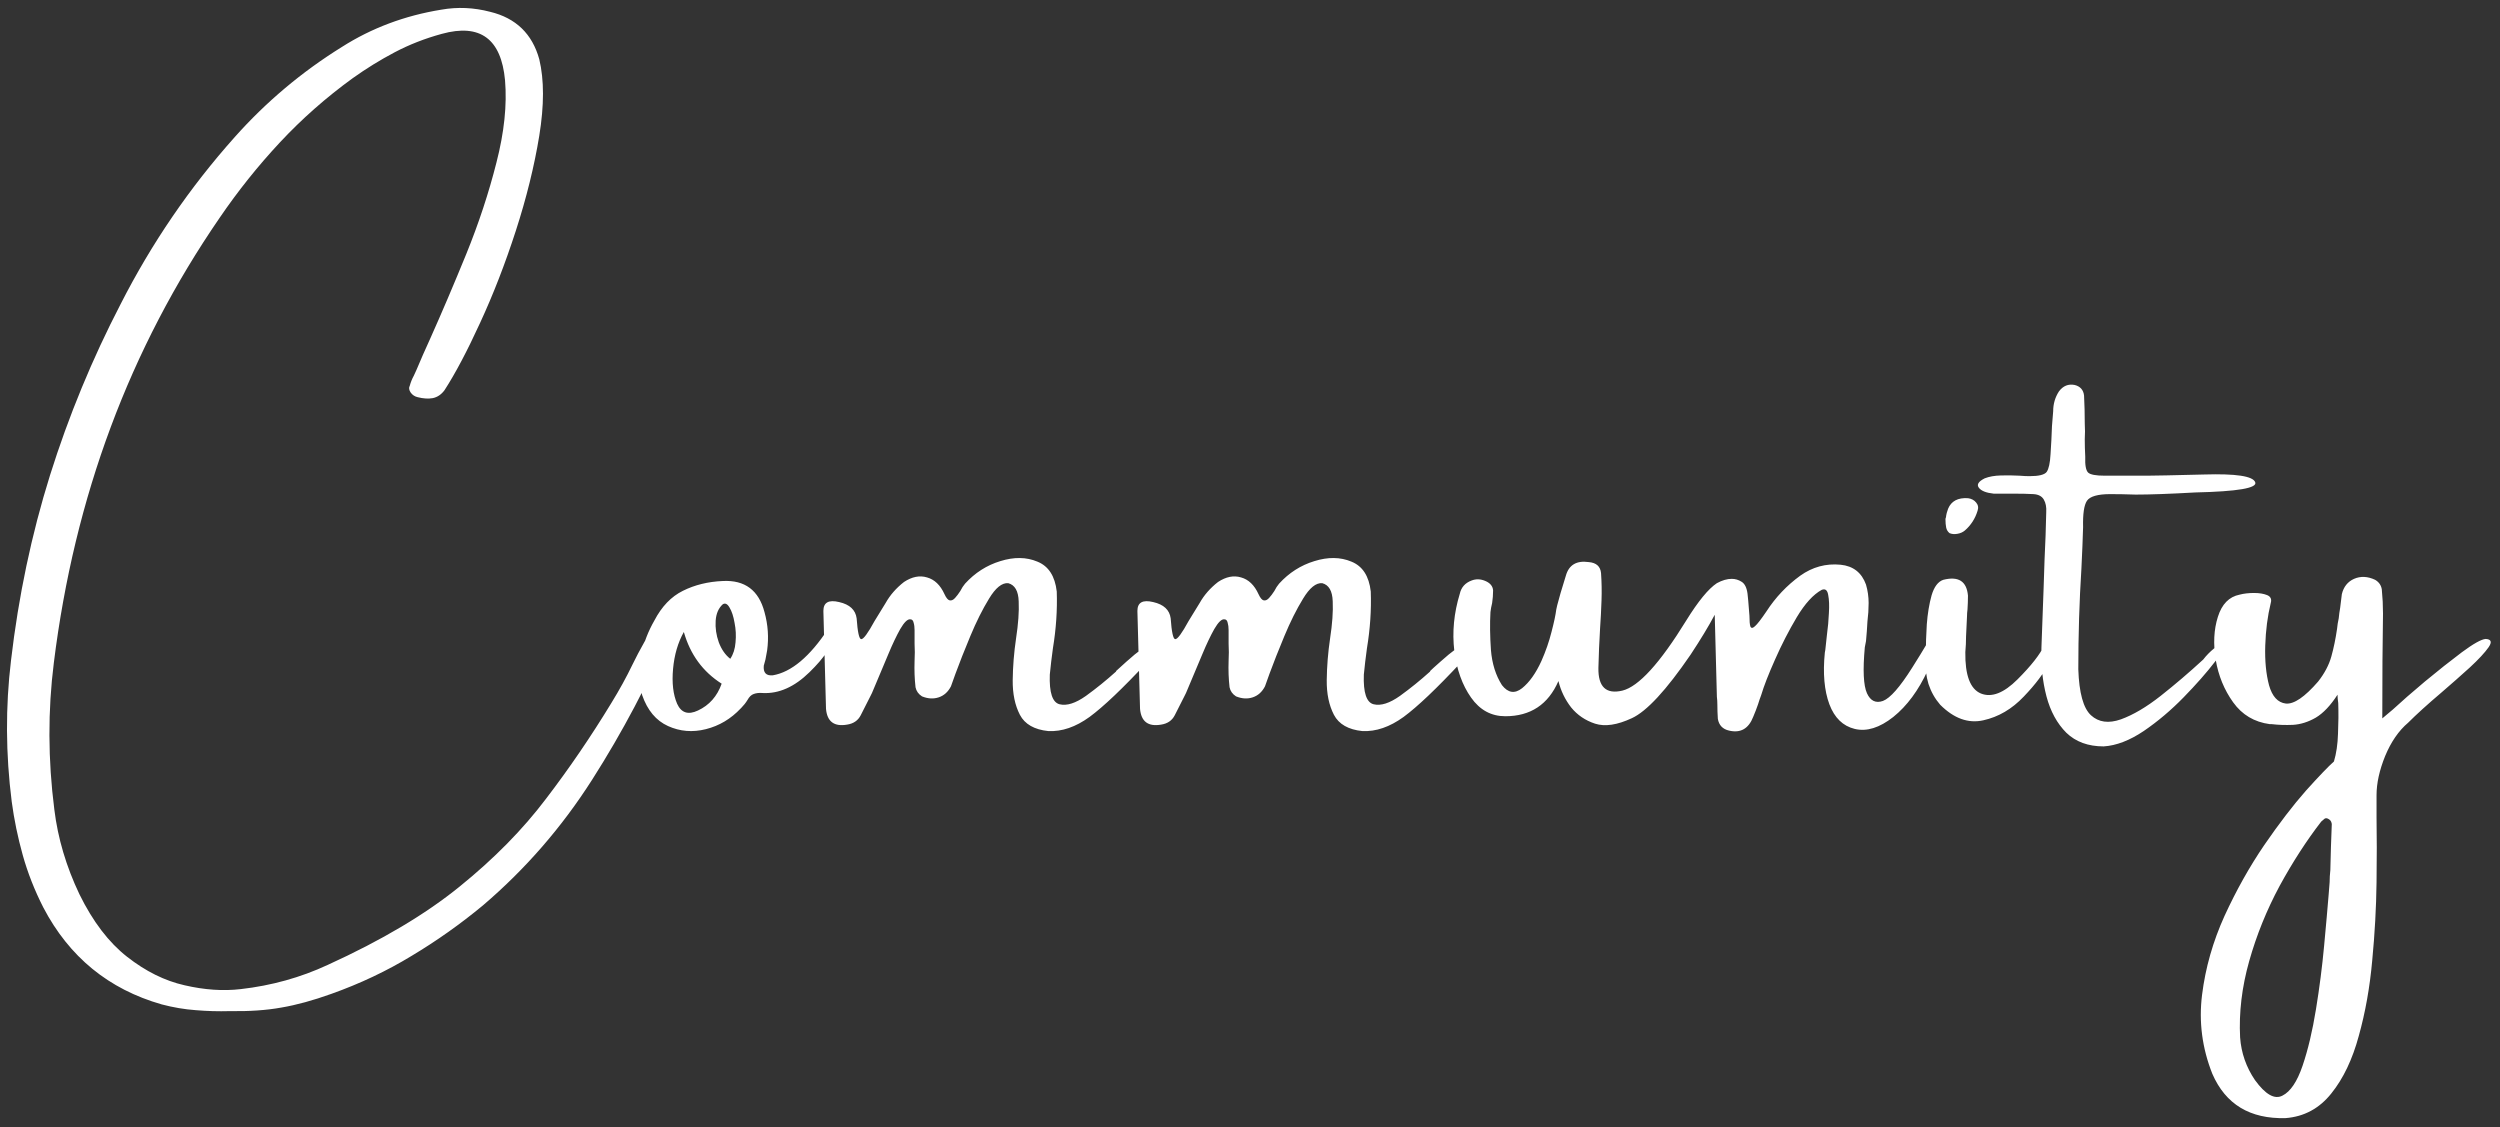 <?xml version="1.0" encoding="UTF-8"?>
<svg xmlns="http://www.w3.org/2000/svg" width="204" height="92" viewBox="0 0 204 92" fill="none">
  <rect x="0" y="0" width="204" height="92" fill="#333333" stroke="none"/>
  <path d="M54.883 49.676C55.052 49.741 55.137 49.884 55.137 50.105C55.137 50.314 55.085 50.548 54.98 50.809C54.876 51.056 54.798 51.271 54.746 51.453C52.936 55.685 50.794 59.741 48.32 63.621C45.846 67.501 42.878 70.919 39.414 73.875C37.578 75.398 35.638 76.772 33.594 77.996C31.562 79.233 29.375 80.268 27.031 81.102C25.547 81.635 24.193 82.007 22.969 82.215C21.758 82.436 20.345 82.534 18.73 82.508C17.819 82.534 16.901 82.508 15.977 82.43C15.065 82.365 14.141 82.208 13.203 81.961C8.867 80.724 5.645 78.087 3.535 74.051C2.819 72.644 2.259 71.219 1.855 69.773C1.452 68.328 1.152 66.876 0.957 65.418C0.462 61.512 0.443 57.671 0.898 53.895C1.51 48.647 2.572 43.608 4.082 38.777C5.605 33.934 7.526 29.279 9.844 24.812C12.37 19.852 15.475 15.307 19.16 11.18C21.712 8.315 24.622 5.867 27.891 3.836C30.326 2.286 33.034 1.271 36.016 0.789C37.331 0.555 38.659 0.613 40 0.965C42.096 1.473 43.431 2.762 44.004 4.832C44.408 6.512 44.408 8.595 44.004 11.082C43.6 13.556 42.962 16.141 42.09 18.836C41.217 21.531 40.247 24.031 39.18 26.336C38.125 28.641 37.155 30.477 36.27 31.844C36.009 32.195 35.69 32.41 35.312 32.488C34.948 32.553 34.538 32.527 34.082 32.41C33.848 32.358 33.659 32.234 33.516 32.039C33.372 31.831 33.346 31.642 33.438 31.473C33.516 31.186 33.626 30.913 33.77 30.652C33.835 30.509 33.906 30.353 33.984 30.184C34.31 29.402 34.688 28.543 35.117 27.605C36.055 25.509 37.031 23.217 38.047 20.73C39.062 18.23 39.883 15.743 40.508 13.27C41.146 10.796 41.38 8.556 41.211 6.551C40.898 3.165 39.18 1.902 36.055 2.762C34.675 3.139 33.392 3.641 32.207 4.266C31.022 4.891 29.883 5.594 28.789 6.375C26.615 7.951 24.629 9.702 22.832 11.629C21.048 13.543 19.414 15.587 17.93 17.762C10.586 28.439 6.074 40.542 4.395 54.07C3.9 57.99 3.913 61.987 4.434 66.062C4.72 68.406 5.404 70.711 6.484 72.977C7.578 75.203 8.874 76.902 10.371 78.074C11.882 79.259 13.444 80.034 15.059 80.398C16.686 80.776 18.216 80.88 19.648 80.711C22.162 80.424 24.525 79.767 26.738 78.738C31.139 76.733 34.733 74.598 37.52 72.332C40.319 70.066 42.663 67.684 44.551 65.184C46.452 62.697 48.229 60.092 49.883 57.371C50.547 56.29 51.12 55.249 51.602 54.246C52.175 53.061 52.923 51.74 53.848 50.281C54.16 49.825 54.505 49.624 54.883 49.676ZM67.578 51.316C67.773 51.121 67.878 51.362 67.891 52.039C67.904 52.703 67.292 53.641 66.055 54.852C64.831 56.05 63.561 56.616 62.246 56.551C61.96 56.525 61.712 56.551 61.504 56.629C61.309 56.694 61.139 56.857 60.996 57.117C60.853 57.352 60.684 57.566 60.488 57.762C60.488 57.762 60.475 57.775 60.449 57.801C59.642 58.66 58.691 59.227 57.598 59.5C56.517 59.773 55.488 59.689 54.512 59.246C53.535 58.803 52.832 57.964 52.402 56.727C52.09 55.607 52.064 54.493 52.324 53.387C52.546 52.41 52.904 51.492 53.398 50.633C53.997 49.487 54.772 48.68 55.723 48.211C56.686 47.729 57.773 47.462 58.984 47.41C60.781 47.319 61.914 48.165 62.383 49.949C62.669 50.978 62.741 52.02 62.598 53.074C62.559 53.309 62.513 53.556 62.461 53.816C62.409 53.986 62.363 54.155 62.324 54.324C62.272 54.897 62.52 55.158 63.066 55.105C64.577 54.845 66.081 53.582 67.578 51.316ZM56.953 57.977C57.878 57.547 58.522 56.818 58.887 55.789C57.35 54.812 56.322 53.406 55.801 51.57C55.319 52.43 55.026 53.432 54.922 54.578C54.818 55.724 54.928 56.675 55.254 57.43C55.592 58.172 56.159 58.354 56.953 57.977ZM59.59 53.758C59.837 53.393 59.98 52.944 60.02 52.41C60.072 51.876 60.046 51.349 59.941 50.828C59.85 50.294 59.714 49.878 59.531 49.578C59.362 49.279 59.18 49.188 58.984 49.305C58.633 49.617 58.438 50.066 58.398 50.652C58.359 51.238 58.444 51.824 58.652 52.41C58.874 52.996 59.186 53.445 59.59 53.758ZM91.074 54.793C91.074 54.793 91.074 54.78 91.074 54.754C91.191 54.637 91.471 54.383 91.914 53.992C92.357 53.589 92.819 53.211 93.301 52.859C93.796 52.495 94.147 52.306 94.356 52.293C94.577 52.267 94.531 52.586 94.219 53.25C94.167 53.341 94.088 53.452 93.984 53.582C93.88 53.699 93.789 53.816 93.711 53.934C93.672 53.96 93.639 53.992 93.613 54.031C91.608 56.18 90.039 57.671 88.906 58.504C87.773 59.324 86.654 59.708 85.547 59.656C84.401 59.539 83.626 59.096 83.223 58.328C82.819 57.547 82.624 56.603 82.637 55.496C82.65 54.376 82.741 53.243 82.91 52.098C83.092 50.913 83.164 49.904 83.125 49.07C83.099 48.224 82.812 47.729 82.266 47.586C81.758 47.547 81.237 47.97 80.703 48.855C80.169 49.728 79.662 50.743 79.18 51.902C78.698 53.061 78.294 54.083 77.969 54.969C77.799 55.45 77.676 55.796 77.598 56.004C77.363 56.46 77.031 56.759 76.602 56.902C76.172 57.046 75.716 57.02 75.234 56.824C74.948 56.642 74.772 56.395 74.707 56.082C74.629 55.392 74.603 54.676 74.629 53.934C74.655 53.452 74.655 52.983 74.629 52.527C74.629 52.41 74.629 52.267 74.629 52.098C74.629 51.863 74.629 51.635 74.629 51.414C74.629 51.18 74.603 50.978 74.551 50.809C74.512 50.626 74.421 50.535 74.277 50.535C74.056 50.509 73.783 50.776 73.457 51.336C73.144 51.896 72.826 52.566 72.5 53.348C72.174 54.116 71.882 54.812 71.621 55.438C71.387 55.984 71.231 56.355 71.152 56.551C71.113 56.642 71.068 56.733 71.016 56.824C70.755 57.332 70.495 57.846 70.234 58.367C70.013 58.797 69.642 59.051 69.121 59.129C68.066 59.311 67.493 58.882 67.402 57.84C67.324 55.184 67.253 52.521 67.188 49.852C67.188 49.161 67.617 48.921 68.477 49.129C69.336 49.324 69.811 49.767 69.902 50.457C69.981 51.577 70.104 52.143 70.273 52.156C70.456 52.169 70.82 51.675 71.367 50.672C71.654 50.19 71.953 49.702 72.266 49.207C72.63 48.556 73.132 47.983 73.769 47.488C74.421 47.059 75.046 46.935 75.644 47.117C76.257 47.286 76.732 47.742 77.07 48.484C77.213 48.797 77.357 48.966 77.5 48.992C77.643 49.018 77.787 48.953 77.93 48.797C78.073 48.641 78.216 48.452 78.359 48.23C78.477 47.996 78.607 47.794 78.75 47.625C79.557 46.74 80.514 46.128 81.621 45.789C82.741 45.438 83.75 45.45 84.648 45.828C85.56 46.193 86.087 47.007 86.231 48.27C86.283 49.78 86.178 51.323 85.918 52.898C85.814 53.654 85.729 54.37 85.664 55.047C85.612 56.518 85.879 57.325 86.465 57.469C87.051 57.612 87.767 57.384 88.613 56.785C89.46 56.173 90.28 55.509 91.074 54.793ZM116.699 54.793C116.699 54.793 116.699 54.78 116.699 54.754C116.816 54.637 117.096 54.383 117.539 53.992C117.982 53.589 118.444 53.211 118.926 52.859C119.421 52.495 119.772 52.306 119.98 52.293C120.202 52.267 120.156 52.586 119.844 53.25C119.792 53.341 119.714 53.452 119.609 53.582C119.505 53.699 119.414 53.816 119.336 53.934C119.297 53.96 119.264 53.992 119.238 54.031C117.233 56.18 115.664 57.671 114.531 58.504C113.398 59.324 112.279 59.708 111.172 59.656C110.026 59.539 109.251 59.096 108.848 58.328C108.444 57.547 108.249 56.603 108.262 55.496C108.275 54.376 108.366 53.243 108.535 52.098C108.717 50.913 108.789 49.904 108.75 49.07C108.724 48.224 108.438 47.729 107.891 47.586C107.383 47.547 106.862 47.97 106.328 48.855C105.794 49.728 105.286 50.743 104.805 51.902C104.323 53.061 103.919 54.083 103.594 54.969C103.424 55.45 103.301 55.796 103.223 56.004C102.988 56.46 102.656 56.759 102.227 56.902C101.797 57.046 101.341 57.02 100.859 56.824C100.573 56.642 100.397 56.395 100.332 56.082C100.254 55.392 100.228 54.676 100.254 53.934C100.28 53.452 100.28 52.983 100.254 52.527C100.254 52.41 100.254 52.267 100.254 52.098C100.254 51.863 100.254 51.635 100.254 51.414C100.254 51.18 100.228 50.978 100.176 50.809C100.137 50.626 100.046 50.535 99.902 50.535C99.681 50.509 99.408 50.776 99.082 51.336C98.769 51.896 98.451 52.566 98.125 53.348C97.799 54.116 97.507 54.812 97.246 55.438C97.012 55.984 96.856 56.355 96.777 56.551C96.738 56.642 96.693 56.733 96.641 56.824C96.38 57.332 96.12 57.846 95.859 58.367C95.638 58.797 95.267 59.051 94.746 59.129C93.691 59.311 93.118 58.882 93.027 57.84C92.949 55.184 92.878 52.521 92.812 49.852C92.812 49.161 93.242 48.921 94.102 49.129C94.961 49.324 95.436 49.767 95.527 50.457C95.606 51.577 95.729 52.143 95.898 52.156C96.081 52.169 96.445 51.675 96.992 50.672C97.279 50.19 97.578 49.702 97.891 49.207C98.255 48.556 98.757 47.983 99.394 47.488C100.046 47.059 100.671 46.935 101.27 47.117C101.882 47.286 102.357 47.742 102.695 48.484C102.839 48.797 102.982 48.966 103.125 48.992C103.268 49.018 103.411 48.953 103.555 48.797C103.698 48.641 103.841 48.452 103.984 48.23C104.102 47.996 104.232 47.794 104.375 47.625C105.182 46.74 106.139 46.128 107.246 45.789C108.366 45.438 109.375 45.45 110.273 45.828C111.185 46.193 111.712 47.007 111.855 48.27C111.908 49.78 111.803 51.323 111.543 52.898C111.439 53.654 111.354 54.37 111.289 55.047C111.237 56.518 111.504 57.325 112.09 57.469C112.676 57.612 113.392 57.384 114.238 56.785C115.085 56.173 115.905 55.509 116.699 54.793ZM139.922 50.164C139.44 51.075 138.783 52.163 137.949 53.426C135.97 56.316 134.375 58.042 133.164 58.602C131.966 59.161 130.964 59.311 130.156 59.051C129.362 58.79 128.711 58.348 128.203 57.723C127.708 57.085 127.363 56.368 127.168 55.574C126.335 57.488 124.889 58.445 122.832 58.445C121.686 58.445 120.755 57.938 120.039 56.922C119.323 55.906 118.867 54.637 118.672 53.113C118.49 51.577 118.639 50.021 119.121 48.445C119.238 47.925 119.557 47.566 120.078 47.371C120.443 47.228 120.82 47.241 121.211 47.41C121.602 47.579 121.81 47.833 121.836 48.172C121.836 48.523 121.81 48.868 121.758 49.207C121.693 49.467 121.647 49.715 121.621 49.949C121.569 50.887 121.582 51.915 121.66 53.035C121.751 54.155 122.051 55.112 122.559 55.906C123.053 56.544 123.6 56.629 124.199 56.16C124.798 55.678 125.326 54.936 125.781 53.934C126.133 53.139 126.406 52.352 126.602 51.57C126.81 50.776 126.94 50.164 126.992 49.734L127.07 49.383C127.161 49.044 127.253 48.712 127.344 48.387C127.487 47.905 127.63 47.436 127.773 46.98C128.021 46.095 128.646 45.724 129.648 45.867C130.26 45.919 130.592 46.219 130.645 46.766C130.697 47.508 130.71 48.25 130.684 48.992C130.658 49.773 130.618 50.535 130.566 51.277C130.501 52.358 130.456 53.432 130.43 54.5C130.404 56.05 131.055 56.668 132.383 56.355C133.711 56.03 135.449 54.122 137.598 50.633C138.574 49.057 139.408 48.042 140.098 47.586C140.527 47.352 140.931 47.234 141.309 47.234C141.595 47.234 141.862 47.312 142.109 47.469C142.37 47.625 142.533 47.95 142.598 48.445C142.624 48.615 142.676 49.214 142.754 50.242C142.754 50.672 142.78 50.965 142.832 51.121C142.897 51.277 143.021 51.271 143.203 51.102C143.398 50.932 143.711 50.529 144.141 49.891C144.883 48.745 145.801 47.775 146.895 46.98C147.897 46.264 148.997 45.965 150.195 46.082C151.224 46.186 151.914 46.727 152.266 47.703C152.409 48.198 152.48 48.699 152.48 49.207C152.48 49.702 152.448 50.203 152.383 50.711C152.357 51.232 152.318 51.766 152.266 52.312L152.168 52.82C151.999 54.682 152.057 55.932 152.344 56.57C152.63 57.195 153.066 57.404 153.652 57.195C154.238 56.974 155.033 56.069 156.035 54.48C157.038 52.892 157.63 51.883 157.812 51.453C158.008 51.023 158.158 51.043 158.262 51.512C158.379 51.98 158.06 53.042 157.305 54.695C156.549 56.336 155.612 57.605 154.492 58.504C153.372 59.389 152.324 59.715 151.348 59.48C150.384 59.246 149.694 58.575 149.277 57.469C148.861 56.349 148.737 54.943 148.906 53.25C148.906 53.224 148.919 53.152 148.945 53.035C148.971 52.749 149.017 52.325 149.082 51.766C149.16 51.206 149.212 50.626 149.238 50.027C149.277 49.428 149.258 48.934 149.18 48.543C149.115 48.152 148.939 48.016 148.652 48.133C147.962 48.51 147.285 49.253 146.621 50.359C145.97 51.453 145.378 52.605 144.844 53.816C144.31 55.014 143.932 55.984 143.711 56.727C143.62 56.961 143.535 57.208 143.457 57.469C143.34 57.807 143.21 58.146 143.066 58.484C142.689 59.461 142.031 59.839 141.094 59.617C140.573 59.5 140.267 59.181 140.176 58.66C140.15 58.257 140.137 57.872 140.137 57.508C140.137 57.273 140.124 57.059 140.098 56.863L139.922 50.164ZM167.207 54.07C166.803 54.904 166.113 55.828 165.137 56.844C164.173 57.859 163.073 58.504 161.836 58.777C160.612 59.051 159.44 58.628 158.32 57.508C157.891 57.013 157.572 56.447 157.363 55.809C157.168 55.158 157.096 54.52 157.148 53.895C157.148 53.725 157.148 53.51 157.148 53.25C157.148 52.586 157.174 51.818 157.227 50.945C157.292 50.073 157.422 49.285 157.617 48.582C157.826 47.879 158.145 47.456 158.574 47.312C159.811 47 160.482 47.43 160.586 48.602C160.586 48.979 160.573 49.357 160.547 49.734C160.521 49.93 160.508 50.112 160.508 50.281C160.482 50.828 160.456 51.375 160.43 51.922C160.43 52.352 160.41 52.781 160.371 53.211C160.345 55.099 160.768 56.225 161.641 56.59C162.513 56.941 163.509 56.557 164.629 55.438C165.749 54.318 166.478 53.387 166.816 52.645C167.168 51.902 167.422 51.746 167.578 52.176C167.734 52.605 167.611 53.237 167.207 54.07ZM160.332 43.289C160.163 43.432 159.954 43.523 159.707 43.562C159.473 43.602 159.264 43.582 159.082 43.504C158.939 43.387 158.848 43.237 158.809 43.055C158.77 42.859 158.75 42.632 158.75 42.371C158.75 42.319 158.763 42.267 158.789 42.215C158.815 41.98 158.874 41.746 158.965 41.512C159.225 40.887 159.766 40.6 160.586 40.652C160.872 40.691 161.094 40.809 161.25 41.004C161.419 41.199 161.458 41.427 161.367 41.688C161.172 42.325 160.827 42.859 160.332 43.289ZM181.016 52.605C181.732 51.915 182.038 51.746 181.934 52.098C181.842 52.436 181.452 53.061 180.762 53.973C180.072 54.871 179.212 55.848 178.184 56.902C177.155 57.957 176.068 58.875 174.922 59.656C173.776 60.425 172.689 60.841 171.66 60.906C170.397 60.906 169.382 60.535 168.613 59.793C167.858 59.038 167.318 58.048 166.992 56.824C166.667 55.587 166.53 54.253 166.582 52.82C166.647 51.219 166.706 49.617 166.758 48.016C166.784 47.208 166.81 46.421 166.836 45.652C166.901 44.363 166.947 43.074 166.973 41.785C166.999 41.382 166.934 41.043 166.777 40.77C166.621 40.496 166.341 40.346 165.938 40.32C165.482 40.294 164.909 40.281 164.219 40.281C163.62 40.281 163.105 40.281 162.676 40.281C162.077 40.216 161.68 40.06 161.484 39.812C161.276 39.552 161.432 39.292 161.953 39.031C162.318 38.888 162.76 38.81 163.281 38.797C163.789 38.784 164.29 38.79 164.785 38.816C165.098 38.842 165.371 38.855 165.605 38.855C166.374 38.855 166.842 38.738 167.012 38.504C167.181 38.257 167.285 37.775 167.324 37.059C167.376 36.303 167.415 35.542 167.441 34.773C167.467 34.37 167.5 33.966 167.539 33.562C167.539 32.964 167.695 32.423 168.008 31.941C168.346 31.486 168.776 31.31 169.297 31.414C169.753 31.531 170.007 31.818 170.059 32.273C170.098 33.029 170.117 33.79 170.117 34.559C170.143 34.988 170.143 35.418 170.117 35.848C170.117 36.303 170.13 36.779 170.156 37.273C170.13 37.95 170.208 38.38 170.391 38.562C170.573 38.732 171.022 38.816 171.738 38.816C172.91 38.816 174.069 38.816 175.215 38.816C175.736 38.816 177.285 38.784 179.863 38.719C182.441 38.641 183.828 38.849 184.023 39.344C184.232 39.825 182.604 40.105 179.141 40.184C177.044 40.301 175.423 40.359 174.277 40.359C173.509 40.333 172.819 40.32 172.207 40.32C171.178 40.32 170.54 40.503 170.293 40.867C170.059 41.219 169.954 41.935 169.98 43.016C169.954 43.94 169.909 45.06 169.844 46.375C169.674 49.07 169.59 51.818 169.59 54.617C169.655 56.544 170 57.794 170.625 58.367C171.25 58.94 172.064 59.051 173.066 58.699C174.069 58.335 175.15 57.697 176.309 56.785C177.48 55.861 178.639 54.871 179.785 53.816C180.033 53.491 180.332 53.185 180.684 52.898C180.801 52.794 180.911 52.697 181.016 52.605ZM202.832 52.137C203.288 52.163 203.366 52.391 203.066 52.82C202.767 53.25 202.259 53.797 201.543 54.461C200.827 55.112 200.052 55.796 199.219 56.512C198.099 57.462 197.194 58.283 196.504 58.973C195.736 59.624 195.111 60.529 194.629 61.688C194.16 62.846 193.926 63.914 193.926 64.891C193.926 65.412 193.926 66.03 193.926 66.746C193.952 68.204 193.952 69.956 193.926 72C193.9 74.057 193.783 76.18 193.574 78.367C193.379 80.555 193.014 82.606 192.48 84.519C191.96 86.447 191.211 88.016 190.234 89.227C189.258 90.451 188.014 91.121 186.504 91.238C183.6 91.316 181.608 90.112 180.527 87.625C179.694 85.529 179.414 83.38 179.688 81.18C179.961 78.979 180.573 76.831 181.523 74.734C182.487 72.638 183.568 70.711 184.766 68.953C185.977 67.195 187.109 65.717 188.164 64.519C189.232 63.335 189.993 62.54 190.449 62.137C190.645 61.486 190.755 60.73 190.781 59.871C190.82 59.012 190.827 58.178 190.801 57.371C190.762 57.111 190.742 56.883 190.742 56.688C190.169 57.573 189.577 58.198 188.965 58.562C188.353 58.914 187.734 59.109 187.109 59.148C186.497 59.175 185.918 59.155 185.371 59.09C185.319 59.09 185.267 59.09 185.215 59.09C183.952 58.921 182.956 58.328 182.227 57.312C181.497 56.297 181.022 55.138 180.801 53.836C180.592 52.534 180.651 51.368 180.977 50.34C181.302 49.298 181.895 48.693 182.754 48.523C183.105 48.432 183.496 48.387 183.926 48.387C184.355 48.387 184.714 48.445 185 48.562C185.286 48.68 185.384 48.895 185.293 49.207C185.033 50.275 184.883 51.434 184.844 52.684C184.805 53.921 184.909 55.001 185.156 55.926C185.417 56.837 185.872 57.332 186.523 57.41C187.188 57.475 188.066 56.876 189.16 55.613C189.681 54.949 190.039 54.272 190.234 53.582C190.43 52.879 190.586 52.124 190.703 51.316C190.729 51.03 190.775 50.743 190.84 50.457C190.866 50.171 190.905 49.884 190.957 49.598C190.996 49.22 191.042 48.849 191.094 48.484C191.237 47.885 191.569 47.469 192.09 47.234C192.624 47 193.197 47.026 193.809 47.312C194.121 47.495 194.303 47.755 194.355 48.094C194.421 48.758 194.453 49.415 194.453 50.066C194.414 52.384 194.395 55.236 194.395 58.621C194.434 58.595 194.72 58.354 195.254 57.898C195.944 57.26 196.816 56.499 197.871 55.613C198.939 54.728 199.941 53.934 200.879 53.23C201.829 52.527 202.48 52.163 202.832 52.137ZM190.098 71.981C190.098 71.668 190.117 71.342 190.156 71.004C190.182 69.767 190.221 68.517 190.273 67.254C190.273 67.202 190.254 67.13 190.215 67.039C190.176 66.961 190.124 66.902 190.059 66.863C189.915 66.759 189.792 66.74 189.688 66.805C189.596 66.883 189.505 66.961 189.414 67.039C188.216 68.588 187.083 70.34 186.016 72.293C184.961 74.259 184.134 76.303 183.535 78.426C182.936 80.548 182.689 82.625 182.793 84.656C182.884 85.919 183.288 87.078 184.004 88.133C184.863 89.318 185.612 89.741 186.25 89.402C186.901 89.077 187.448 88.263 187.891 86.961C188.333 85.659 188.698 84.122 188.984 82.352C189.271 80.594 189.492 78.868 189.648 77.176C189.805 75.496 189.928 74.096 190.02 72.977C190.046 72.599 190.072 72.267 190.098 71.981Z" fill="white"></path>
</svg>
